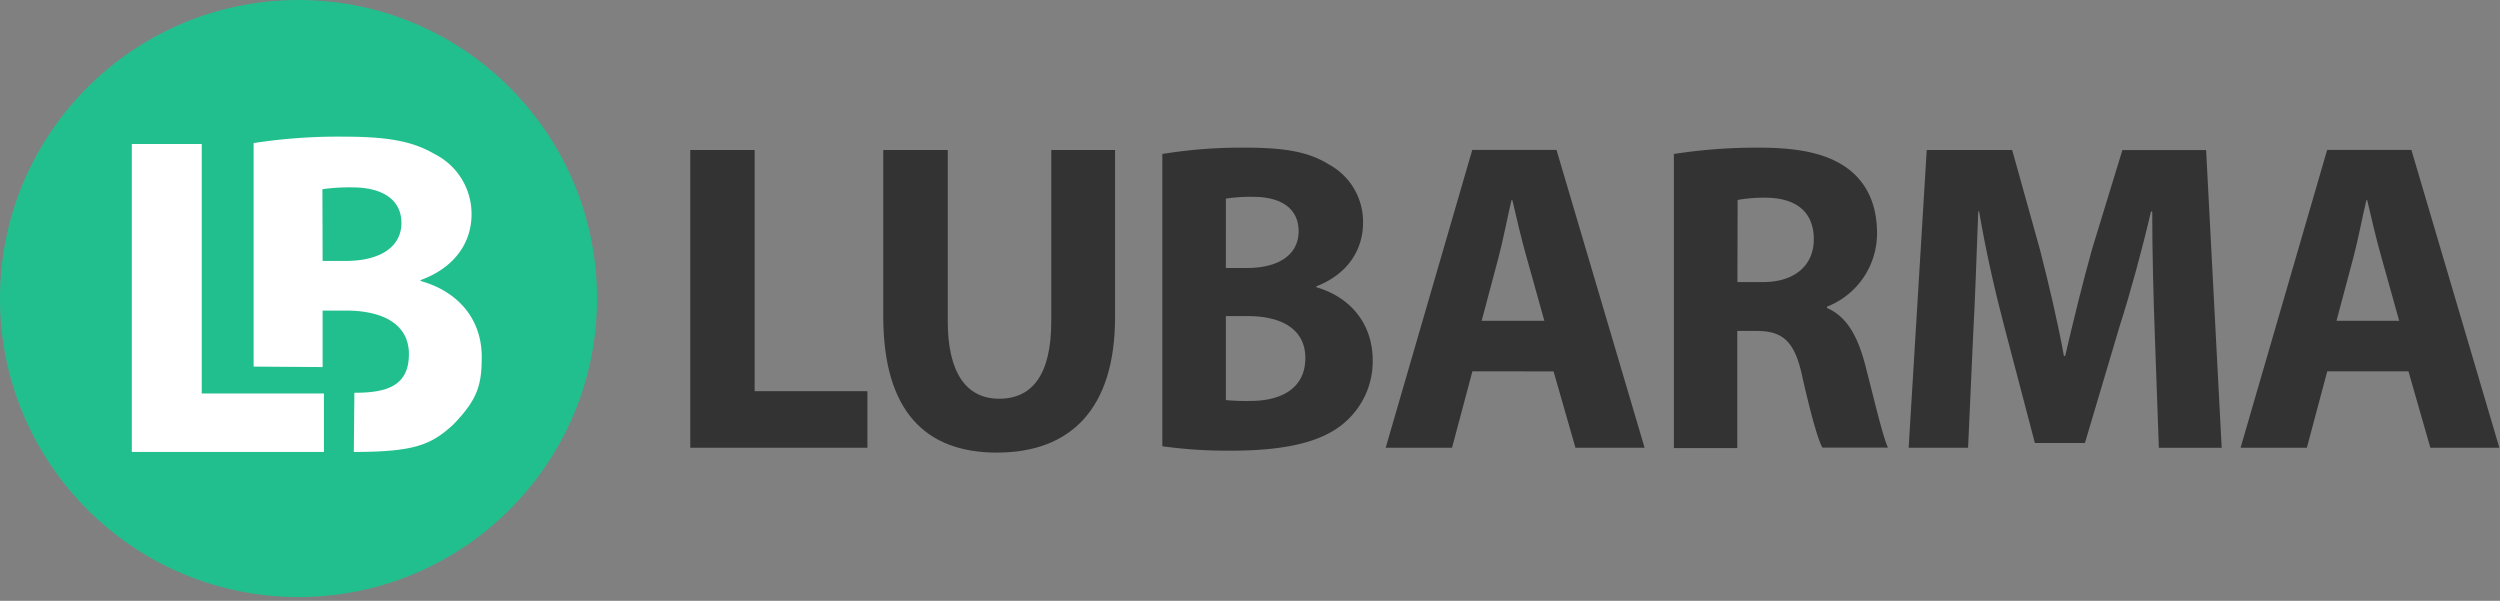 <svg id="Layer_1" data-name="Layer 1" xmlns="http://www.w3.org/2000/svg" width="491" height="118" viewBox="0 0 491 118"><rect x="0" y="0" width="491" height="118" fill="#808080" stroke="none"/><defs><style>.cls-1{fill:#22bf8e;}.cls-2{fill:#fff;}.cls-3{fill:#333;}</style></defs><title>logo-lubarma</title><circle class="cls-1" cx="58.63" cy="58.63" r="58.63"/><path class="cls-2" d="M25.89,28.28H39.62v49h24V88.76H25.89Z"/><path class="cls-2" d="M63.36,51.25h4.48c7.18,0,11-3,11-7.45s-3.5-7-9.69-7a37.14,37.14,0,0,0-5.83.36ZM69.6,77.14c6.19,0,10.71-1.22,10.71-7.59C80.31,63.45,74.84,61,68,61H63.36V72.09L49.81,72V28.1a108.55,108.55,0,0,1,17.67-1.26c8.35,0,13.46.81,17.86,3.41a13.15,13.15,0,0,1,7.27,11.84c0,5.39-3.14,10.41-10,12.92v.18c6.91,1.89,12,7.09,12,14.9,0,5.47-.77,8.31-5.58,13.29-4.28,3.89-7.4,5.38-19.54,5.38"/><path class="cls-3" d="M135.57,29.46h12.64V76.83h22.15V87.94H135.57Z"/><path class="cls-3" d="M186.14,29.46V63.12c0,10.07,3.64,15.19,10.08,15.19,6.61,0,10.25-4.86,10.25-15.19V29.46H219v32.8c0,18-8.68,26.63-23.22,26.63-14.05,0-22.31-8.15-22.31-26.81V29.46Z"/><path class="cls-3" d="M228.28,30.24A96.15,96.15,0,0,1,244.56,29c7.68,0,12.39.78,16.44,3.3a12.79,12.79,0,0,1,6.7,11.45c0,5.2-2.9,10.06-9.18,12.49v.17c6.37,1.83,11.08,6.86,11.08,14.41a15.86,15.86,0,0,1-5.79,12.4c-4.05,3.39-10.82,5.29-21.9,5.29a93.7,93.7,0,0,1-13.63-.86Zm12.48,22.39h4.13c6.61,0,10.16-2.87,10.16-7.2s-3.22-6.77-8.92-6.77a31.86,31.86,0,0,0-5.37.35Zm0,25.94a38.53,38.53,0,0,0,4.87.17c5.7,0,10.74-2.26,10.74-8.42,0-5.89-5-8.24-11.32-8.24h-4.29Z"/><path class="cls-3" d="M289.18,72.93l-4,15H272.15l17-58.48H305.7L323,87.94H309.42l-4.3-15ZM303.31,63l-3.47-12.41c-1-3.47-2-7.81-2.81-11.28h-.17c-.83,3.47-1.65,7.9-2.56,11.28L291,63Z"/><path class="cls-3" d="M328.75,30.24A106.09,106.09,0,0,1,345.53,29c8.26,0,14,1.3,18,4.6,3.31,2.77,5.12,6.85,5.12,12.23a15.45,15.45,0,0,1-9.83,14.4v.26c3.88,1.65,6,5.55,7.44,10.93,1.73,6.6,3.47,14.23,4.54,16.49H357.92c-.91-1.65-2.23-6.42-3.88-13.62C352.55,67,350.15,65,345,65h-3.8v23H328.75ZM341.23,55.4h5c6.28,0,10-3.29,10-8.41,0-5.38-3.47-8.07-9.26-8.16a29.19,29.19,0,0,0-5.7.44Z"/><path class="cls-3" d="M423.2,65.55c-.25-7-.5-15.53-.5-24h-.25c-1.73,7.46-4,15.79-6.19,22.64L409.48,87h-9.83L393.7,64.34c-1.82-6.86-3.72-15.18-5-22.82h-.17c-.33,7.9-.58,16.92-1,24.21l-1,22.21H374.86l3.55-58.48h16.78L400.64,49c1.73,6.77,3.47,14.06,4.71,20.91h.25c1.57-6.77,3.47-14.49,5.29-21l5.95-19.44h16.44l3.06,58.48H424Z"/><path class="cls-3" d="M457.07,72.93l-4,15H440.05l17-58.48H473.6l17.27,58.48H477.32l-4.3-15ZM471.2,63l-3.47-12.41c-1-3.47-2-7.81-2.81-11.28h-.16c-.83,3.47-1.65,7.9-2.56,11.28L458.89,63Z"/></svg>